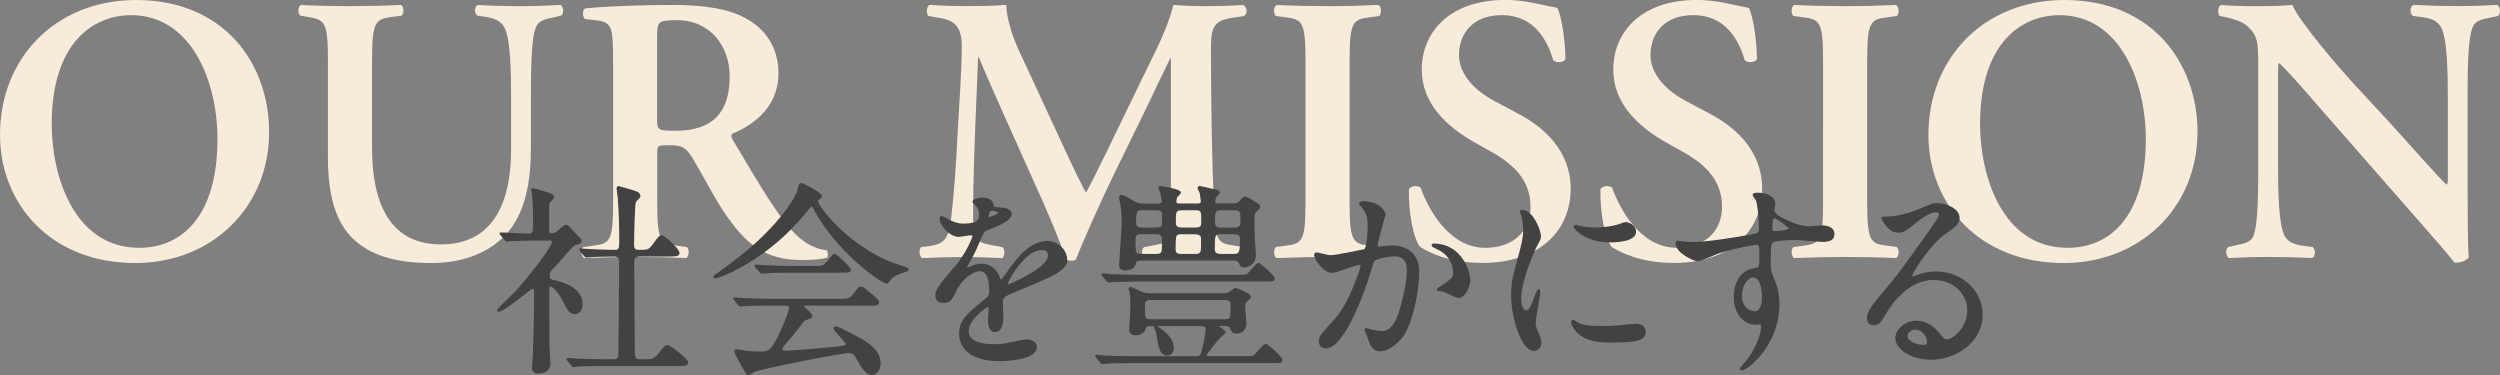 <?xml version="1.0" encoding="UTF-8"?>
<svg id="_レイヤー_2" data-name="レイヤー_2" xmlns="http://www.w3.org/2000/svg" viewBox="0 0 448.14 67.26">
  <rect x="0" y="0" width="448.14" height="67.26" fill="#808080" stroke="none"/>
  <defs>
    <style>
      .cls-1 {
        fill: #f7ebda;
      }

      .cls-2 {
        fill: #424242;
        stroke: #424242;
        stroke-miterlimit: 10;
        stroke-width: .25px;
      }
    </style>
  </defs>
  <g id="_レイヤー_1-2" data-name="レイヤー_1">
    <g>
      <g>
        <path class="cls-1" d="M48.24,23.71c0,13.42-10.22,23.44-23.98,23.44C8.86,47.15,0,36.31,0,24.19,0,10.29,10.08,0,24.39,0c15.74,0,23.85,11.31,23.85,23.71ZM9.27,22.21c0,9.4,4.02,22.21,15.67,22.21,7.77,0,14.04-5.79,14.04-19.49,0-10.29-4.63-22.21-15.47-22.21-6.81,0-14.24,4.97-14.24,19.49Z"/>
        <path class="cls-1" d="M58.79,10.9c0-7.22-.61-7.36-3.82-7.9l-1.16-.2c-.48-.48-.41-1.64.14-1.91,2.73.14,5.79.21,8.79.21s6.13-.07,9.13-.21c.54.27.61,1.43.14,1.91l-1.5.2c-3.2.41-3.82.68-3.82,7.9v15.6c0,9.4,2.86,17.31,12.33,17.31,8.92,0,12.6-6.75,12.6-17.1v-8.52c0-5.11-.07-11.45-1.29-13.42-.61-1.02-1.7-1.5-3.41-1.77l-1.36-.2c-.61-.48-.54-1.7.14-1.91,2.32.14,4.91.21,7.56.21,2.86,0,4.7-.07,7.22-.21.54.34.68,1.43.14,1.91l-1.5.34c-1.29.27-2.52.54-3,1.63-.95,2.04-.95,8.04-.95,13.42v8.11c0,6.2-.95,11.92-4.5,15.74s-8.65,5.11-13.35,5.11c-6.4,0-10.9-1.36-14.04-4.36-3.07-2.93-4.5-7.7-4.5-14.58V10.9Z"/>
        <path class="cls-1" d="M109.89,11.31c0-6.54-.07-7.36-3.27-7.7l-1.77-.2c-.48-.48-.48-1.57.07-1.91,4.29-.41,10.08-.61,15.67-.61s9.95.68,12.95,2.32c3.47,1.84,6,5.04,6,9.95,0,6.27-4.84,9.4-8.18,10.76-.41.2-.27.75,0,1.16,5.45,9.2,8.86,14.99,12.06,17.65,1.91,1.64,3.88,2.04,4.7,2.11.34.27.34,1.02.14,1.36-.82.2-2.11.41-4.5.41-6.54,0-10.08-2.66-14.24-8.99-1.84-2.86-3.75-6.61-5.38-9.27-1.23-2.04-1.98-2.32-4.22-2.32-2.04,0-2.11.07-2.11,1.5v8.72c0,7.22.61,7.43,3.82,7.83l1.5.2c.48.48.41,1.7-.14,1.98-3-.14-6.06-.2-9.06-.2s-6.06.07-9.2.2c-.54-.27-.75-1.5-.14-1.98l1.5-.2c3.2-.41,3.82-.61,3.82-7.83V11.31ZM117.79,21.12c0,2.18,0,2.32,3.27,2.32,6.68,0,9.74-3.27,9.74-9.74,0-5.38-3.47-10.08-9.4-10.08-3.54,0-3.61.2-3.61,3.34v14.17Z"/>
        <path class="cls-1" d="M222.84,44.29c.68.27.61,1.7-.14,1.98-2.93-.14-5.59-.2-8.31-.2-3.2,0-6.13.07-9.13.2-.54-.27-.82-1.57-.14-1.98l1.84-.34c2.73-.48,2.93-.95,2.93-5.59V10.49h-.14c-1.84,3.75-2.79,5.79-4.09,8.52l-5.86,11.99c-2.32,4.77-5.72,12.33-6.95,15.53-.27.27-1.29.27-1.77,0-1.16-3.68-4.09-10.36-5.66-13.76l-5.86-13.08c-1.29-2.86-3.27-7.36-4.09-9.4h-.14l-.48,11.72c-.14,4.16-.41,10.22-.41,15.81,0,4.5.07,5.52,3,6.06l2.25.41c.48.41.48,1.7-.07,1.98-2.52-.14-4.63-.2-7.15-.2-2.18,0-4.5.07-7.15.2-.61-.34-.61-1.63-.21-1.98l1.16-.14c3.27-.41,3.82-1.43,4.29-5.59.48-4.29.82-8.72,1.16-15.81.27-4.63.68-10.29.68-14.44,0-3.2-1.02-4.56-3.68-5.04l-2.32-.41c-.41-.48-.34-1.77.27-1.98,2.04.14,3.88.21,6.4.21,2.38,0,4.77,0,7.29-.21.27,4.09,1.98,7.63,3.75,11.31l7.29,15.74c.54,1.16,2.38,5.04,3.27,6.61,1.09-1.98,2.25-4.36,3.82-7.56l6.34-13.08c2.18-4.5,4.36-8.52,5.52-13.01,1.84.14,3.81.21,5.31.21,2.86,0,5.25-.07,7.15-.21.75.27.89,1.57.2,1.98l-2.25.34c-3,.48-3.68,1.57-3.68,5.18,0,10.08.14,20.17.61,30.25.21,4.56.95,4.97,3.13,5.31l1.98.34Z"/>
        <path class="cls-1" d="M241.92,36.25c0,7.22.61,7.43,3.82,7.83l1.5.2c.48.48.41,1.7-.14,1.98-3-.14-6.06-.2-9.06-.2s-6.2.07-9.2.2c-.54-.27-.61-1.5-.14-1.98l1.5-.2c3.2-.41,3.82-.61,3.82-7.83V10.9c0-7.22-.61-7.43-3.82-7.83l-1.5-.2c-.48-.48-.41-1.7.14-1.98,3,.14,6.06.21,9.2.21s6.06-.07,9.06-.21c.54.27.61,1.5.14,1.98l-1.5.2c-3.2.41-3.82.61-3.82,7.83v25.34Z"/>
        <path class="cls-1" d="M254.59,44.29c-1.23-1.43-2.11-6.13-2.04-10.36.41-.68,1.57-.75,2.11-.27,1.23,3.47,4.91,10.76,11.58,10.76,5.18,0,8.11-3.13,8.11-7.29,0-3.88-1.84-7.02-6.95-9.88l-2.93-1.64c-5.11-2.86-9.61-7.02-9.61-13.15,0-6.75,5.04-12.47,14.99-12.47,3.54,0,6.13.82,9.33,1.43.75,1.5,1.43,6,1.43,9.2-.34.61-1.57.68-2.18.2-1.02-3.54-3.41-8.11-9.2-8.11-5.45,0-7.7,3.54-7.7,7.15,0,2.86,1.98,5.93,6.47,8.31l4.22,2.25c4.43,2.32,9.33,6.54,9.33,13.42,0,7.77-5.93,13.29-15.81,13.29-6.27,0-9.81-2.04-11.17-2.86Z"/>
        <path class="cls-1" d="M288.92,44.29c-1.23-1.43-2.11-6.13-2.04-10.36.41-.68,1.57-.75,2.11-.27,1.23,3.47,4.91,10.76,11.58,10.76,5.18,0,8.11-3.13,8.11-7.29,0-3.88-1.84-7.02-6.95-9.88l-2.93-1.64c-5.11-2.86-9.61-7.02-9.61-13.15,0-6.75,5.04-12.47,14.99-12.47,3.54,0,6.13.82,9.33,1.43.75,1.5,1.43,6,1.43,9.2-.34.61-1.57.68-2.18.2-1.02-3.54-3.41-8.11-9.2-8.11-5.45,0-7.7,3.54-7.7,7.15,0,2.86,1.98,5.93,6.47,8.31l4.22,2.25c4.43,2.32,9.33,6.54,9.33,13.42,0,7.77-5.93,13.29-15.81,13.29-6.27,0-9.81-2.04-11.17-2.86Z"/>
        <path class="cls-1" d="M334.7,36.25c0,7.22.61,7.43,3.82,7.83l1.5.2c.48.48.41,1.7-.14,1.98-3-.14-6.06-.2-9.06-.2s-6.2.07-9.2.2c-.54-.27-.61-1.5-.14-1.98l1.5-.2c3.2-.41,3.82-.61,3.82-7.83V10.9c0-7.22-.61-7.43-3.82-7.83l-1.5-.2c-.48-.48-.41-1.7.14-1.98,3,.14,6.06.21,9.2.21s6.06-.07,9.06-.21c.54.27.61,1.5.14,1.98l-1.5.2c-3.2.41-3.82.61-3.82,7.83v25.34Z"/>
        <path class="cls-1" d="M393.91,23.71c0,13.42-10.22,23.44-23.98,23.44-15.4,0-24.25-10.83-24.25-22.96,0-13.9,10.08-24.19,24.39-24.19,15.74,0,23.85,11.31,23.85,23.71ZM354.94,22.21c0,9.4,4.02,22.21,15.67,22.21,7.77,0,14.04-5.79,14.04-19.49,0-10.29-4.63-22.21-15.47-22.21-6.81,0-14.24,4.97-14.24,19.49Z"/>
        <path class="cls-1" d="M442.34,34.47c0,2.04,0,10.08.21,11.65-.55.75-1.77,1.02-2.59.95-1.09-1.43-2.79-3.41-7.7-8.99l-15.94-18.19c-4.36-5.04-6.61-7.56-7.77-8.58-.2,0-.2.75-.2,4.36v13.29c0,5.11.07,11.38,1.23,13.42.61,1.02,1.77,1.5,3.47,1.7l1.5.2c.61.48.54,1.77-.14,1.98-2.52-.14-5.18-.2-7.77-.2-2.86,0-4.7.07-7.09.2-.54-.34-.68-1.5-.14-1.98l1.5-.34c1.29-.27,2.52-.48,3-1.57.89-2.11.89-8.04.89-13.42V12.81c0-5.31.07-6.4-2.25-8.38-.75-.61-2.66-1.16-3.61-1.36l-1.02-.2c-.48-.41-.41-1.77.27-1.98,2.59.27,6.34.21,8.04.21,1.43,0,3.07-.07,4.7-.21,1.16,2.93,8.58,11.51,10.97,14.1l6.81,7.36c2.86,3.13,9.2,10.36,9.88,10.76.2-.21.2-.55.2-1.64v-13.29c0-5.11-.07-11.38-1.29-13.42-.61-1.02-1.7-1.5-3.41-1.7l-1.57-.2c-.61-.48-.54-1.77.14-1.98,2.66.14,5.18.21,7.83.21,2.93,0,4.7-.07,7.15-.21.54.34.68,1.5.14,1.98l-1.57.34c-1.29.27-2.45.48-2.93,1.57-.95,2.11-.95,8.04-.95,13.42v16.28Z"/>
      </g>
      <g>
        <path class="cls-2" d="M89.84,42.12c-.15-.18-.18-.22-.18-.26,0-.07.11-.07.15-.07.7,0,4.08.22,4.85.22,1.03,0,1.03-.26,1.03-2.72,0-.55-.04-2.72-.15-4.11,0-.18-.18-1.03-.18-1.25,0-.07.11-.07.15-.07.29,0,3.01.84,3.31.99.18.11.4.26.4.51,0,.15-.66.7-.73.84-.18.33-.18.51-.18,2.06v3.08c0,.51.22.59.59.59.33,0,.59-.04.88-.26.26-.15,1.32-1.25,1.65-1.25.22,0,.44.15.51.26.44.44,1.21,1.36,1.32,1.43.81.77.88.84.88,1.07,0,.26-.22.4-.4.48-.11.04-.62.15-.73.18-.51.22-2.86,3.12-3.42,3.67-1.07,1.1-1.18,1.21-1.18,1.87,0,.77.33.84,1.21,1.03,1.25.29,4.7,1.29,4.7,4.08,0,1.14-.62,1.69-1.29,1.69-.88,0-1.29-.73-2.24-2.68-.22-.4-1.43-2.28-2.13-2.28-.33,0-.33.51-.33.96,0,1.4.04,8.19.04,9.7,0,.48.18,2.75.18,3.27,0,1.1-.92,1.69-1.95,1.69-.88,0-1.1-.37-1.1-.88,0-.37.15-2.06.15-2.46.07-2.72.22-6.54.22-10.87,0-.4,0-1.03-.37-1.03s-5.14,4.15-6.1,4.15c-.07,0-.18,0-.18-.11,0-.29,2.72-2.75,3.2-3.27,1.47-1.51,6.65-7.93,6.65-9,0-.33-.26-.37-.59-.37h-2.57c-1.43,0-2.98.04-4.26.11-.11,0-.66.07-.77.07-.15,0-.22-.07-.33-.22l-.7-.84ZM101.85,64.6q-.15-.18-.15-.22c0-.07.07-.11.11-.11.22,0,1.36.15,1.62.15,1.07.04,2.98.11,5.03.11h1.43c.33,0,.99,0,1.06-.81.07-.66.15-14.8.15-16.71,0-.37,0-1.14-.88-1.14s-3.05,0-4.33.11c-.11,0-.62.07-.77.07-.11,0-.18-.07-.33-.22l-.7-.84q-.15-.18-.15-.26c0-.07.07-.07.11-.07s1.36.11,1.54.11c.37,0,3.34.15,4.59.15.88,0,.95-.48.95-1.51,0-3.38-.07-5.03-.26-7.79,0-.29-.22-1.58-.22-1.87,0-.18.07-.26.29-.26.11,0,2.39.7,2.64.77.33.11,1.1.29,1.1.92,0,.18-.74.81-.81.99-.22.51-.33,6.61-.33,7.6,0,.44,0,1.14.88,1.14,1.73,0,1.91,0,2.68-1.03,1.06-1.43,1.17-1.58,1.51-1.58.51,0,3.08,2.39,3.08,3.08,0,.48-.77.48-1.95.48h-5.11c-.99,0-1.07.55-1.07,1.21,0,2.2.11,12.96.11,15.43,0,1.36,0,2.02.96,2.02h1.36c.66,0,1.32,0,2.17-1.1.99-1.29,1.1-1.43,1.54-1.43.33,0,3.56,2.39,3.56,3.01,0,.51-.77.51-1.98.51h-13.04c-.88,0-3.34-.04-4.63.07-.11,0-.66.11-.77.11s-.18-.07-.33-.26l-.7-.84Z"/>
        <path class="cls-2" d="M128.04,49.61c0-.15.11-.22.55-.51.26-.18,3.27-2.31,5.66-4.33,6.28-5.36,8.59-9.73,8.78-10.54.29-1.14.29-1.29.73-1.29.04,0,3.45,1.62,3.45,2.24,0,.18-.07.22-.44.48-.22.11-.26.22-.26.37,0,1.14,6.5,9.29,15.21,11.75q1.03.29,1.03.48c0,.22-.11.26-1.03.55-.48.15-1.8.59-2.35,1.51-.15.26-.26.37-.48.37-.81,0-8.63-5.4-12.78-12.96-.4-.77-.48-.88-.62-.88s-.73.73-1.03,1.1c-6.5,8.15-14.76,11.53-16.09,11.79-.11.04-.33.07-.33-.11ZM138.14,54.65c-2.72,0-3.64.04-4.63.11-.11,0-.66.07-.77.07-.15,0-.18-.07-.33-.22l-.7-.84c-.07-.11-.18-.22-.18-.26,0-.07.07-.07.15-.07.26,0,1.4.11,1.62.11,1.8.07,3.75.15,5.03.15h12.12c1.54,0,1.95,0,2.83-1.21.55-.77.7-.99,1.03-.99.29,0,.4.07,1.25.77,1.87,1.54,1.87,1.58,1.87,1.91,0,.48-.18.48-1.91.48h-11.24c-.37,0-.51,0-.51.11,0,0,1.73,1.47,1.73,1.87q0,.33-1.1.62c-.29.11-.37.22-1.29,1.43-.77,1.03-2.28,2.83-2.5,3.05-.15.18-.51.55-.51.88s.51.37.66.37c.48,0,3.93-.22,8.01-.62,2.64-.26,2.94-.29,2.94-.66,0-.55-2.17-2.42-2.17-2.87,0-.18.15-.22.26-.22.55,0,4.19,2.02,4.66,2.28.99.59,3.27,1.91,3.27,4.22,0,1.18-.73,1.98-1.43,1.98-1.07,0-1.84-1.36-2.5-2.57-.7-1.25-1.03-1.36-1.54-1.36-1.69,0-15.79,2.83-17.04,3.38-.18.07-.88.59-1.07.59-.11,0-.29-.07-.37-.26-.73-1.29-2.02-3.56-2.02-3.89,0-.26.18-.26.29-.26.26,0,1.4.22,1.62.26.51.07,1.54.15,2.17.15,2.06,0,2.31,0,3.82-3.01.88-1.76,1.91-4.41,1.91-4.85,0-.62-.48-.62-1.1-.62h-2.31ZM145.78,47.81c1.8,0,1.87-.07,2.61-.95.59-.7,1.03-1.25,1.21-1.25.33,0,2.79,2.35,2.79,2.75s-.18.4-1.95.4h-8.45c-2.24,0-3.3,0-4.66.11-.11,0-.66.07-.77.07s-.18-.07-.33-.22l-.7-.84c-.15-.15-.15-.18-.15-.26,0-.04.04-.07.11-.07.26,0,1.4.11,1.62.11,1.8.11,3.56.15,5.03.15h3.64Z"/>
        <path class="cls-2" d="M167.79,52.96c0-1.1,1.03-2.28,3.53-5.18,1.65-1.91,3.12-4.96,3.12-5.47,0-.22-.26-.26-.4-.26-.37,0-1.87.29-2.2.29-1.4,0-3.27-1.8-3.27-3.23,0-.11,0-.26.22-.26s1.18.59,1.4.7c.44.22,1.43.66,2.42.66,3.01,0,3.01-.99,3.01-1.73,0-.22-.04-.81-.29-1.29-.11-.18-.88-.84-.88-1.06,0-.29.96-.59,1.62-.59.88,0,1.8.33,1.87,1.14.04.48.18.55,1.65.66.26,0,1.65.18,1.65.96,0,1.21-2.68,2.24-4.37,2.9-.55.22-.59.29-1.4,2.17-.88,2.02-1.03,2.31-1.98,3.97-.18.33-.26.44-.26.59,0,.07.04.15.15.15s.81-.26,1.14-.4c.4-.18.88-.29,1.43-.29.48,0,2.17.07,3.12,2.24.26.62.29.7.37.7.11,0,1.32-1.69,1.51-1.98,1.21-1.69,3.6-5.03,6.79-5.03,2.02,0,3.45,1.73,3.45,3.27,0,1.73-2.9,2.94-5.18,3.93-.92.4-5.07,2.06-5.73,2.46-.59.37-.62.77-.62,1.54,0,.33.07,1.87.07,2.2,0,.59,0,2.68-1.36,2.68-.99,0-1.14-1.21-1.14-1.87,0-.37.11-2.13.11-2.17,0-.15,0-.44-.26-.44-.29,0-3.56,2.28-3.56,4.37,0,2.53,3.67,2.53,4.74,2.53.92,0,1.62-.07,2.35-.22.51-.07,2.87-.66,3.34-.66.77,0,1.8.37,1.8,1.25,0,2.28-5.69,2.42-6.57,2.42-4.67,0-7.13-1.91-7.13-4.81,0-2.35,1.4-3.53,4.85-6.32.37-.29.55-.73.55-1.29,0-1.65-.29-3.71-1.76-3.71s-3.56,1.69-4.52,3.89c-.4.92-.81,1.8-1.98,1.8-.7,0-1.4-.22-1.4-1.21ZM177.15,39.07c.07,0,1.84-.48,1.84-.88,0-.48-.92-.55-1.25-.55-.51,0-.66,1.03-.66,1.17s0,.26.07.26ZM180.49,50.97c0,.07.04.18.15.18s7.35-2.94,7.35-5.36c0-.92-.81-1.1-1.29-1.1-3.05,0-6.21,5.69-6.21,6.28Z"/>
        <path class="cls-2" d="M206.06,58.32c-.48,0-.77.22-.84.59-.15.7-.88,1.07-1.69,1.07-.88,0-.99-.51-.99-.99,0-.15.22-3.6.22-4.3,0-1.03-.07-1.95-.15-2.31-.04-.11-.18-.51-.18-.59,0-.11.07-.22.22-.22.29,0,1.58.7,1.91.84.29.15,1.03.29,1.62.29h13.19c.37,0,.77-.04,1.25-.37.11-.07.62-.59.77-.59s2.72.84,2.72,1.51c0,.15-.29.4-.59.66-.4.37-.44.59-.44.95,0,.4.22,2.83.22,3.12,0,1.25-.92,1.69-1.62,1.69s-.77-.18-1.07-.88c-.11-.29-.4-.48-.81-.48h-1.1c-.29,0-.37,0-.37.15,0,.11,1.25.84,1.25,1.1,0,.18-.77.74-.92.88-.59.59-2.5,2.97-2.5,3.31,0,.22.37.22.55.22h6.13c.81,0,1.62,0,1.91-.11.37-.22,1.69-2.09,2.17-2.09.26,0,2.83,2.24,2.83,2.72s-.18.48-1.62.48h-25.08c-1.07,0-2.87,0-4.33.07-.15,0-1.03.11-1.1.11-.11,0-.18-.11-.33-.26l-.7-.84c-.15-.15-.15-.18-.15-.22,0-.07.07-.11.11-.11.26,0,1.36.11,1.62.15,1.07.04,2.97.11,5.07.11h11.28c.51,0,.66-.15.84-.44.33-1.17.88-3.45.88-4.55,0-.44-.44-.66-.92-.66h-9.25ZM221.71,49.39c1.14,0,1.54,0,1.84-.15.4-.18,1.65-1.98,2.06-1.98.22,0,2.75,2.17,2.75,2.64,0,.44-.33.44-1.36.44h-22.81c-.84,0-3.38.04-4.67.11-.11,0-.66.07-.77.07s-.18-.07-.33-.22l-.7-.84c-.15-.15-.15-.18-.15-.26,0-.04.04-.07.11-.07.26,0,1.4.11,1.65.15,1.65.07,3.31.11,5.03.11h17.33ZM204.3,46.6c-.48,0-.74.22-.74.4-.15.96-.95,1.36-1.84,1.36-.99,0-.99-.66-.99-.92s.48-6.72.48-7.9c0-.96-.15-2.5-.33-3.34-.04-.15-.15-.59-.15-.77,0-.26.18-.37.33-.37.26,0,1.73.84,2.13,1.07.77.48,1.25.48,1.62.48h2.94c.33,0,.62-.18.62-.51,0-.07-.07-.73-.22-1.47-.04-.15-.37-.77-.37-.92,0-.18.15-.22.29-.22s3.49.48,3.49,1.06c0,.15-.59.62-.66.77-.11.29-.15.7-.15.84,0,.22.15.44.51.44h3.53c.51,0,.59-.37.59-.44,0-.26-.15-1.4-.26-1.73-.04-.11-.33-.59-.33-.74,0-.18.18-.22.29-.22.18,0,1.51.33,1.8.4,1.51.29,1.65.33,1.65.66,0,.15-.59.62-.66.77-.07.26-.15.66-.15.92,0,.11.11.37.51.37h2.94c.48,0,.88-.18,1.14-.48.44-.55.59-.74.96-.74.15,0,.81.4.99.48,1.36.84,1.51.92,1.51,1.21,0,.18-.07.37-.48.66-.51.37-.55.48-.55,2.61,0,.66.04,1.54.07,2.61.04.4.18,2.35.18,2.79,0,1.95-1.84,2.09-1.98,2.09-.51,0-.55-.11-.88-.81-.15-.26-.37-.44-.77-.44h-17.08ZM204.56,41.86c-1.03,0-1.14.55-1.14,1.06,0,2.42,0,2.72,1.14,2.72h2.75c1.1,0,1.1-.55,1.1-1.76,0-1.58,0-2.02-1.14-2.02h-2.72ZM204.78,37.57c-.92,0-1.25,0-1.25,2.31,0,.96.66,1.03,1.14,1.03h2.64c.92,0,1.03-.37,1.1-.7.07-.26,0-1.54,0-1.8,0-.84-.77-.84-1.14-.84h-2.5ZM206.25,53.65c-.88,0-1.14.4-1.14,1.07,0,2.28,0,2.64,1.14,2.64h13.33c1.14,0,1.14-.4,1.14-2.53,0-.48,0-1.18-1.14-1.18h-13.33ZM209.26,63.61c-1.29,0-1.51-1.54-1.84-3.6-.07-.44-.11-.81-.4-1.25-.04-.07-.07-.15-.07-.18,0-.07.07-.11.11-.11.18,0,3.23,1.65,3.23,3.86,0,.84-.55,1.29-1.03,1.29ZM211.79,41.86c-1.18,0-1.18.29-1.18,2.94,0,.18,0,.84,1.07.84h2.68c.26,0,.81,0,.99-.62.07-.11.07-2.02.07-2.31,0-.59-.55-.84-1.14-.84h-2.5ZM211.86,37.57c-1.21,0-1.21.4-1.21,2.35,0,.51.15.99,1.21.99h2.39c1.21,0,1.21-.51,1.21-1.29,0-1.69,0-2.06-1.21-2.06h-2.39ZM218.84,41.86c-1.21,0-1.21.37-1.21,2.79,0,.55.22.99,1.17.99h2.35c1.07,0,1.25-.29,1.25-2.79,0-.29,0-.99-1.17-.99h-2.39ZM218.81,37.57c-1.14,0-1.14.48-1.14,2.28,0,.88.51,1.07,1.14,1.07h2.5c1.17,0,1.17-.55,1.17-1.84,0-.92,0-1.51-1.14-1.51h-2.53Z"/>
        <path class="cls-2" d="M235.71,45.65c0-.15.15-.29.33-.29.11,0,2.02.51,2.42.51,1.06,0,6.1-1.07,6.17-1.1.62-.44.66-4.15.66-4.33,0-.96-.07-2.06-.92-3.12-.55-.66-.62-.73-.62-.84,0-.26.44-.29.59-.29,2.46,0,3.89,1.4,3.89,2.35,0,.07-1.4,4.74-1.4,5.44,0,.22.15.33.4.33.18,0,1.87-.18,2.17-.18,2.75,0,4.88,1.32,4.88,4.7,0,2.9-1.03,9.22-3.16,11.79-1.03,1.21-2.5,2.24-3.75,2.24-1.4,0-1.76-1.36-2.17-2.53-.07-.18-.48-1.14-.48-1.21,0-.11.07-.18.18-.18.15,0,.81.22.92.26.73.15,1.47.26,1.87.26,1.07,0,2.42-.51,3.49-4.48.4-1.47,1.14-4.44,1.14-6.39,0-2.57-1.47-2.75-2.53-2.75-1.18,0-3.27.55-3.53.88-.15.18-.18.33-.55,1.58-1.47,5-5.03,14.03-8.01,14.03-.81,0-1.17-.51-1.17-1.18,0-.77.26-1.07,2.46-3.49.99-1.1,2.53-2.79,4.52-8.3.15-.37.51-1.47.51-1.73,0-.11-.04-.29-.26-.29-.81,0-4.22,1.47-4.96,1.47-1.43,0-3.12-2.31-3.12-3.12ZM261.34,53.29c-.37,0-2.06-.99-2.5-1.1-.18-.07-1.18-.15-1.18-.26,0-.22,1.21-.84,1.43-1.03,1.36-1.03,1.51-1.14,1.51-2.13,0-.62-.26-3.01-2.97-4.22-.29-.15-.88-.4-.88-.55,0-.22.15-.22.26-.22,4.7,0,6.43,4.63,6.43,6.5,0,.44-.55,3.01-2.09,3.01Z"/>
        <path class="cls-2" d="M273.54,55.75c.62,0,.96-.59,1.76-2.86.22-.62.33-.92.51-.92s.18.37.18.44c0,.4-.84,4.7-.84,5.58,0,.62.51,1.73.59,1.91.26.51.44,1.14.44,1.62,0,.73-.59,1.25-1.21,1.25-2.28,0-3.97-6.24-3.97-9.77,0-2.35.29-3.42,1.54-8.01.62-2.24.62-3.16.62-3.82,0-1.17-.22-2.17-.37-2.61-.04-.11-.22-.55-.22-.66s.15-.18.29-.18c1.69,0,3.23,3.34,3.23,4.66,0,.4,0,.44-.7,1.69-.4.77-2.83,6.17-2.83,9.48,0,1.1.37,2.2.95,2.2ZM294.88,59.42c0,1.43-1.1,1.87-6.24,1.87-3.6,0-4.96-.92-5.73-1.65-.18-.18-1.14-1.14-1.14-1.84,0-.07,0-.37.18-.37.15,0,.73.44.88.51,1.06.55,2.57.62,3.93.62.96,0,2.28,0,3.2-.11.51-.04,3.08-.29,3.23-.29,1.4,0,1.69.81,1.69,1.25ZM293.16,41.53c0,1.8-4.08,1.8-4.52,1.8-4.15,0-6.43-2.24-6.43-2.72,0-.07.04-.18.26-.18.11,0,.55.15,1.03.26.84.18,1.84.22,2.5.22,1.8,0,3.53-.37,4.04-.55,1.1-.4,1.21-.44,1.58-.4.66.11,1.54.73,1.54,1.58Z"/>
        <path class="cls-2" d="M303.3,43.52c2.53,0,7.31-.77,9.99-1.25,1.91-.33,2.13-.37,2.13-1.32,0-1.8-.22-4.04-.51-4.99-.04-.18-.62-.84-.62-1.03,0-.26.55-.26.77-.26,1.62,0,3.05.66,3.05,1.84,0,.18-.15.96-.15,1.14,0,.84,1.07,1.4,3.23,2.31.92.37,1.87.73,3.23.73.37,0,1.91-.18,2.2-.18.48,0,2.09.15,2.09,1.43,0,.96-.7,1.29-1.98,1.29-.77,0-4.19-.33-4.88-.33-.88,0-3.27.07-3.97.37-.51.22-.59.73-.59,3.97,0,1.03.04,1.29.48,2.39.62,1.54,1.07,2.79,1.07,4.96,0,7.12-5.55,11.68-6.68,11.68-.07,0-.18-.04-.18-.15,0-.07,1.51-1.84,1.76-2.2.96-1.43,2.06-3.82,2.06-5.4,0-.11,0-.51-.37-.51-.11,0-.66.07-.77.07-1.98,0-3.75-1.87-3.75-4.81,0-.48,0-4.52,3.56-5.07,1.03-.15,1.03-.37,1.03-2.24,0-1.98,0-2.2-.73-2.2-.37,0-4.11.7-6.5,1.47-.62.18-3.31,1.47-3.93,1.47-.81,0-3.86-1.54-3.86-3.05,0-.15.07-.33.18-.37.37.04,2.13.26,2.64.26ZM314.21,49.61c-.92,0-2.09,1.51-2.09,3.38,0,2.06,1.43,2.94,2.39,2.94,1.43,0,1.47-2.2,1.47-2.79,0-1.32-.37-2.28-.48-2.57-.11-.26-.55-.96-1.29-.96ZM317.58,40.84c0,.59.15.7.66.7.15,0,2.53-.07,2.53-.62,0-.29-2.46-2.02-2.79-1.95-.26.07-.4.92-.4,1.87Z"/>
        <path class="cls-2" d="M352.78,55.64c0-3.01-2.53-5.58-6.21-5.58-4.85,0-7.97,5.03-8.63,6.17-.73,1.25-1.1,1.95-2.09,1.95-.88,0-1.07-.73-1.07-1.03,0-.92.29-1.73,2.9-4.77,2.39-2.79,2.75-3.27,8.3-11.05,1.21-1.73,1.73-2.5,1.73-2.9,0-.26-.26-.51-.7-.51-1.36,0-3.53,1.84-4.15,2.35-1.47,1.21-1.98,1.32-2.61,1.32-1.73,0-2.87-2.35-2.87-2.53,0-.11.11-.11.88-.11,1.95,0,4.66-.88,5.69-1.32,2.28-.99,2.53-1.1,3.34-1.1,1.47,0,3.86.92,3.86,2.53,0,1.06-.84,1.65-2.61,2.86-2.64,1.87-5.88,6.91-5.88,7.53,0,.11.11.26.22.26.22-.07.7-.26.92-.33,1.17-.44,2.2-.59,3.23-.59,4.7,0,8.26,3.49,8.26,7.64,0,4.66-4.52,7.93-9.18,7.93-3.64,0-6.24-1.95-6.24-3.78,0-1.32,1.54-2.97,3.64-2.97,1.73,0,3.16,1.03,4.19,2.35.51.66.73.99,1.25.99,1.25,0,3.82-2.24,3.82-5.29ZM343.34,58.94c-.88,0-1.54.7-1.54,1.29,0,.96,1.58,1.73,3.16,1.73.37,0,.62-.26.62-.66,0-.88-.88-2.35-2.24-2.35Z"/>
      </g>
    </g>
  </g>
</svg>